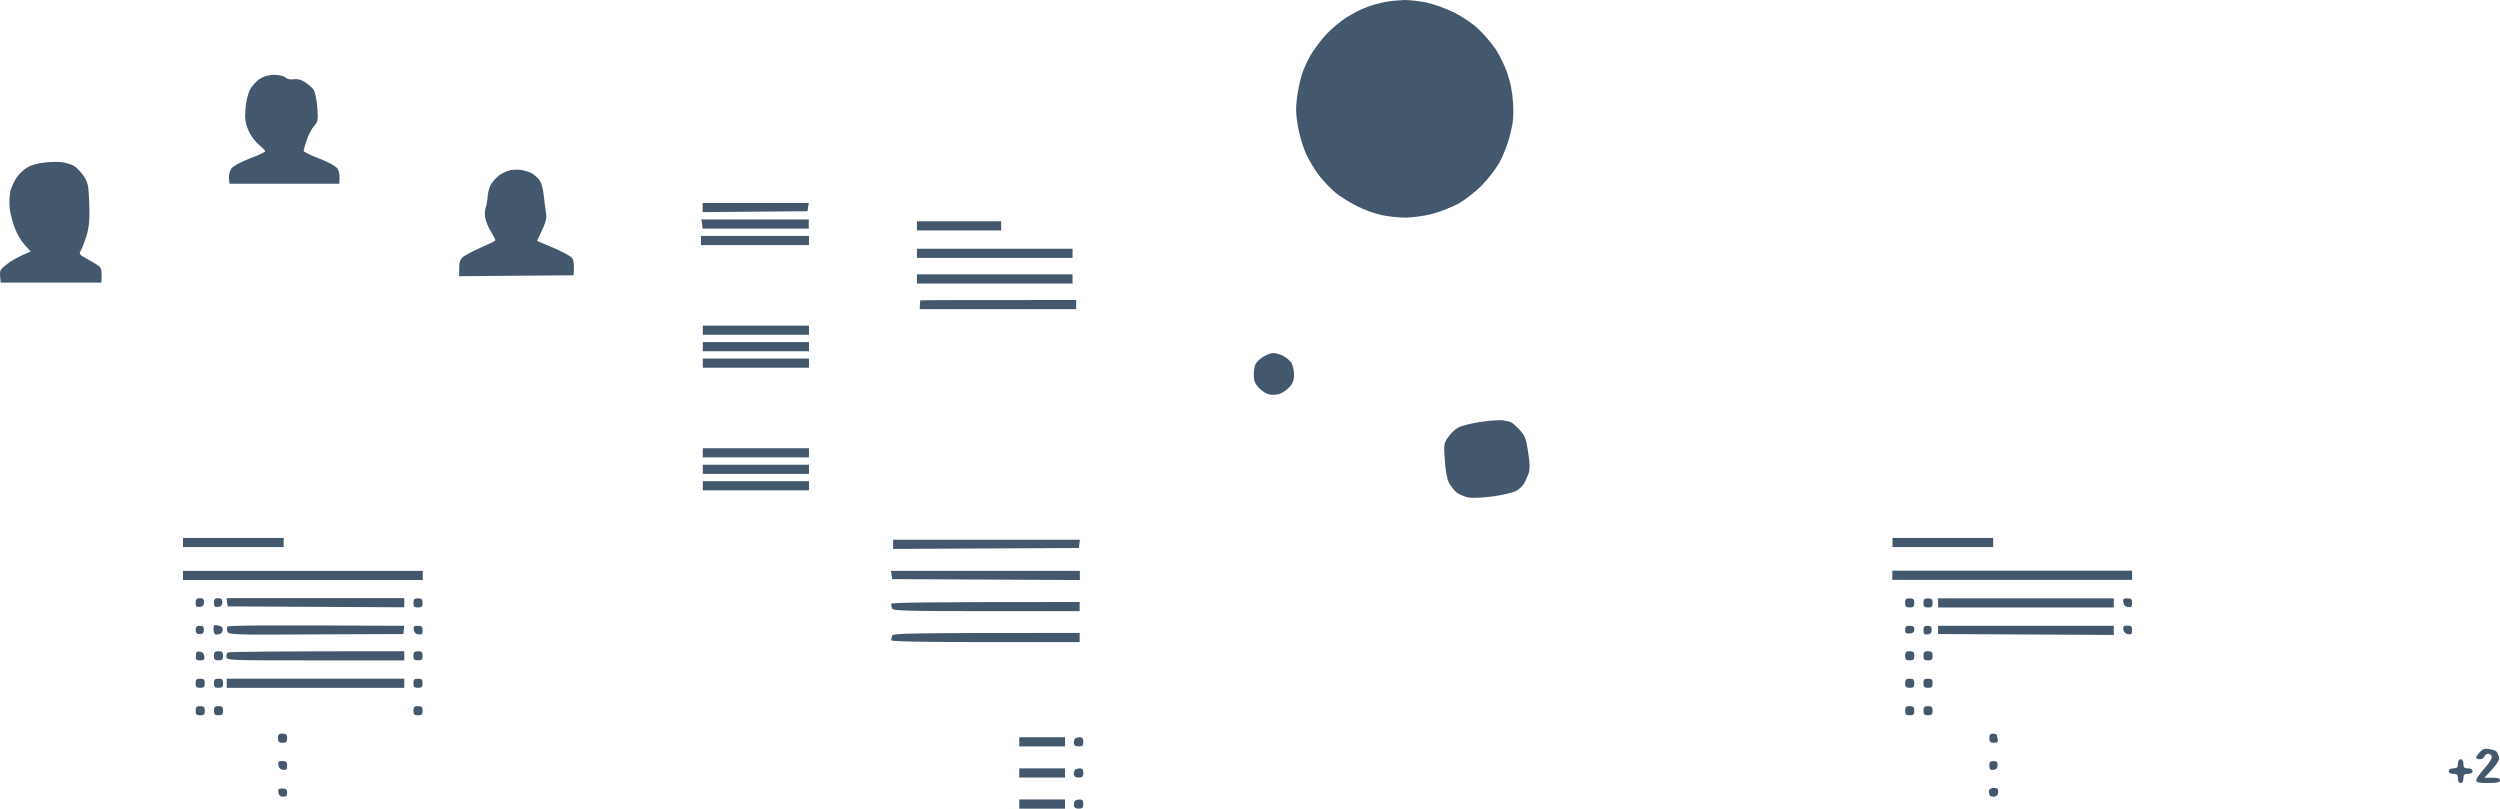 <?xml version="1.0" encoding="UTF-8"?> <svg xmlns="http://www.w3.org/2000/svg" viewBox="0 0 712.17 230.355" fill="none"> <path d="M389.319 2.033C390.779 1.46 393.281 0.782 394.793 0.521C396.253 0.261 398.705 0.052 400.113 0C401.572 0 404.387 0.313 406.369 0.73C408.402 1.147 411.896 2.398 414.188 3.546C416.693 4.797 419.508 6.674 421.28 8.395C422.845 9.907 425.035 12.461 426.077 14.026C427.119 15.59 428.632 18.666 429.362 20.804C430.302 23.463 430.822 26.227 431.032 29.407C431.239 33.109 431.032 35.038 430.144 38.531C429.519 40.982 428.164 44.475 427.119 46.353C426.025 48.23 423.782 51.149 422.01 52.922C420.29 54.643 417.371 56.937 415.493 57.98C413.616 59.023 410.226 60.326 407.932 60.952C405.639 61.525 402.25 61.995 400.372 61.995C398.495 61.995 395.471 61.682 393.593 61.265C391.718 60.9 388.589 59.753 386.557 58.71C384.574 57.719 381.81 55.998 380.455 54.904C379.1 53.756 377.013 51.566 375.763 50.002C374.51 48.386 372.843 45.57 372.008 43.746C371.173 41.869 370.131 38.375 369.713 35.924C369.141 32.483 369.088 30.658 369.506 27.582C369.818 25.444 370.443 22.472 370.913 21.065C371.383 19.605 372.531 17.154 373.416 15.59C374.355 14.026 376.283 11.471 377.693 9.907C379.152 8.342 381.707 6.153 383.427 5.058C385.147 3.963 387.806 2.555 389.319 2.033Z" fill="#43576D"></path> <path d="M71.108 25.757C71.681 24.61 72.933 23.15 73.923 22.525C75.14 21.725 76.531 21.325 78.095 21.325C79.503 21.325 80.858 21.638 81.275 22.055C81.797 22.525 82.735 22.733 83.622 22.577C84.612 22.42 85.812 22.681 86.906 23.411C87.793 23.984 88.94 24.975 89.357 25.601C89.774 26.279 90.243 28.573 90.4 30.711C90.661 34.256 90.556 34.725 89.513 35.872C88.836 36.55 87.897 38.271 87.428 39.783C86.906 41.243 86.489 42.651 86.489 42.963C86.489 43.224 88.471 44.267 90.921 45.153C93.58 46.196 95.666 47.343 96.135 48.021C96.604 48.699 96.865 49.898 96.657 52.349H65.373L65.216 50.785C65.164 49.898 65.425 48.699 65.894 48.021C66.363 47.343 68.449 46.196 71.108 45.153C73.558 44.267 75.592 43.328 75.54 43.068C75.54 42.859 74.758 42.077 73.767 41.243C72.777 40.461 71.421 38.636 70.795 37.228C69.909 35.195 69.7 33.891 69.909 31.232C70.013 29.303 70.535 26.956 71.108 25.757Z" fill="#43576D"></path> <path d="M7.758 47.708C8.748 47.082 10.99 46.457 12.711 46.3C14.432 46.092 16.674 46.092 17.664 46.196C18.655 46.353 20.115 46.77 20.949 47.187C21.731 47.604 22.983 48.908 23.817 50.107C25.12 52.088 25.225 52.818 25.433 58.032C25.59 62.464 25.381 64.549 24.703 66.948C24.182 68.669 23.452 70.598 23.087 71.223C22.409 72.37 22.461 72.475 25.12 73.935C26.58 74.717 28.145 75.707 28.51 76.124C28.875 76.542 29.083 77.689 28.875 80.504H0.197L0.041 78.679C-0.115 77.063 0.093 76.646 2.127 75.134C3.326 74.195 5.359 73.048 8.748 71.64L7.08 69.816C6.141 68.825 4.838 66.635 4.212 64.966C3.587 63.35 2.909 60.743 2.752 59.231C2.596 57.771 2.7 55.581 2.961 54.434C3.274 53.287 4.056 51.566 4.734 50.576C5.412 49.585 6.767 48.282 7.758 47.708Z" fill="#43576D"></path> <path d="M142.331 49.846C143.009 49.324 144.365 48.751 145.355 48.49C146.346 48.282 147.858 48.282 148.745 48.438C149.631 48.647 150.83 49.012 151.404 49.324C151.977 49.637 152.916 50.42 153.489 51.045C154.167 51.827 154.636 53.339 154.897 55.685C155.106 57.563 155.419 59.961 155.575 60.952C155.783 62.307 155.523 63.507 152.968 68.616L157.4 70.493C159.85 71.536 162.249 72.788 162.77 73.309C163.396 73.935 163.657 74.873 163.396 78.419L130.808 78.679V76.437C130.756 74.977 131.069 73.935 131.695 73.361C132.216 72.84 134.51 71.64 136.804 70.598C139.099 69.607 141.028 68.669 141.132 68.512C141.184 68.356 140.611 67.261 139.881 66.009C139.099 64.81 138.369 62.985 138.212 61.995C138.056 61.004 138.108 59.7 138.369 59.127C138.577 58.553 138.838 57.041 138.942 55.738C139.047 54.434 139.568 52.818 140.141 52.088C140.663 51.358 141.654 50.367 142.331 49.846Z" fill="#43576D"></path> <path d="M200.155 60.43V59.127V57.823H230.396L230.031 60.17L200.155 60.43Z" fill="#43576D"></path> <path d="M200.155 65.123L199.998 63.82L199.79 62.516H230.396V65.123H200.155Z" fill="#43576D"></path> <path d="M261.211 65.644V64.341V63.037H285.195V65.644H261.211Z" fill="#43576D"></path> <path d="M199.685 69.816V68.512V67.208H230.448V69.816H199.685Z" fill="#43576D"></path> <path d="M261.211 73.465V72.162V70.858H305.531V73.465H261.211Z" fill="#43576D"></path> <path d="M261.211 80.765V79.462V78.158H305.531V80.765H261.211Z" fill="#43576D"></path> <path d="M262.046 86.865C262.098 86.24 262.148 85.666 262.148 85.562C262.201 85.51 272.212 85.458 306.573 85.458V88.065H261.993L262.046 86.865Z" fill="#43576D"></path> <path d="M200.207 95.364V94.061V92.757H230.448V95.364H200.207Z" fill="#43576D"></path> <path d="M200.207 100.057V98.753V97.45H230.448V100.057H200.207Z" fill="#43576D"></path> <path d="M357.67 103.707C357.93 103.133 358.922 102.195 359.86 101.621C360.799 101.047 362.102 100.578 362.727 100.578C363.404 100.578 364.604 100.943 365.491 101.36C366.324 101.778 367.369 102.664 367.836 103.289C368.254 103.967 368.619 105.479 368.619 106.679C368.619 108.399 368.254 109.286 367.159 110.433C366.376 111.267 365.021 112.101 364.187 112.31C363.302 112.518 361.997 112.518 361.319 112.31C360.589 112.101 359.337 111.267 358.557 110.433C357.512 109.286 357.147 108.399 357.147 106.835C357.147 105.688 357.357 104.28 357.67 103.707Z" fill="#43576D"></path> <path d="M200.207 104.749V103.446V102.143H230.448V104.749H200.207Z" fill="#43576D"></path> <path d="M415.286 121.851C416.118 121.33 419.038 120.6 421.803 120.183C424.512 119.818 427.329 119.609 428.059 119.714C428.737 119.87 429.674 120.027 430.144 120.131C430.562 120.235 431.761 121.226 432.751 122.321C434.421 124.093 434.734 124.823 435.306 128.734C435.828 132.175 435.881 133.583 435.411 134.991C435.046 135.981 434.421 137.337 434.004 137.963C433.586 138.64 432.544 139.527 431.709 139.944C430.822 140.361 427.954 141.039 425.295 141.404C422.637 141.769 419.56 141.925 418.413 141.717C417.266 141.508 415.701 140.882 415.023 140.361C414.293 139.788 413.304 138.536 412.781 137.546C412.209 136.451 411.739 134 411.584 131.08C411.269 126.752 411.321 126.231 412.469 124.615C413.146 123.624 414.398 122.373 415.286 121.851Z" fill="#43576D"></path> <path d="M200.207 130.298V128.994V127.691H230.448V130.298H200.207Z" fill="#43576D"></path> <path d="M200.207 134.991V133.687V132.384H230.448V134.991H200.207Z" fill="#43576D"></path> <path d="M200.207 139.683V138.38V137.076H230.448V139.683H200.207Z" fill="#43576D"></path> <path d="M52.129 155.847V154.543V153.24H80.806V155.847H52.129Z" fill="#43576D"></path> <path d="M539.117 155.847V154.543V153.24H567.794V155.847H539.117Z" fill="#43576D"></path> <path d="M254.431 156.368V155.065V153.761H307.615L307.355 156.107L254.431 156.368Z" fill="#43576D"></path> <path d="M52.129 165.232V163.928V162.625H120.432V165.232H52.129Z" fill="#43576D"></path> <path d="M254.171 164.971L253.964 163.772L253.806 162.625H307.615V165.232L254.171 164.971Z" fill="#43576D"></path> <path d="M539.064 165.18V163.876V162.573H607.369V165.18H539.064Z" fill="#43576D"></path> <path d="M56.926 172.897C55.987 173.001 55.727 172.74 55.727 171.697C55.727 170.707 56.039 170.394 56.926 170.394C57.812 170.394 58.125 170.707 58.125 171.593C58.073 172.427 57.76 172.792 56.926 172.897Z" fill="#43576D"></path> <path d="M62.14 172.897C61.201 173.001 60.941 172.74 60.941 171.697C60.941 170.707 61.254 170.394 62.14 170.394C63.026 170.394 63.339 170.707 63.339 171.593C63.287 172.427 62.974 172.792 62.14 172.897Z" fill="#43576D"></path> <path d="M64.851 172.74L64.695 171.593L64.538 170.394H115.166V173.001L64.851 172.74Z" fill="#43576D"></path> <path d="M119.077 173.053C118.034 173.053 117.773 172.792 117.773 171.749C117.773 170.707 118.034 170.446 119.077 170.446C120.12 170.446 120.38 170.707 120.38 171.749C120.38 172.792 120.12 173.053 119.077 173.053Z" fill="#43576D"></path> <path d="M544.019 173.053C542.976 173.053 542.714 172.792 542.714 171.749C542.714 170.707 542.976 170.446 544.019 170.446C545.061 170.446 545.321 170.707 545.321 171.749C545.321 172.792 545.061 173.053 544.019 173.053Z" fill="#43576D"></path> <path d="M549.233 173.053C548.191 173.053 547.928 172.792 547.928 171.749C547.928 170.707 548.191 170.446 549.233 170.446C550.276 170.446 550.536 170.707 550.536 171.749C550.536 172.792 550.276 173.053 549.233 173.053Z" fill="#43576D"></path> <path d="M552.1 173.053V171.749V170.446H602.155V173.053H552.1Z" fill="#43576D"></path> <path d="M606.222 172.897C605.439 172.844 604.969 172.375 604.867 171.593C604.71 170.655 604.917 170.446 606.012 170.446C607.107 170.446 607.369 170.707 607.369 171.749C607.369 172.792 607.159 173.053 606.222 172.897Z" fill="#43576D"></path> <path d="M254.119 173.314C253.964 172.897 253.859 172.271 253.859 172.01C253.859 171.645 263.14 171.489 307.563 171.489V174.096H280.971C257.821 174.096 254.329 173.991 254.119 173.314Z" fill="#43576D"></path> <path d="M62.14 180.717C61.149 180.874 60.941 180.613 60.836 179.362C60.784 178.006 60.889 177.902 62.192 178.215C63.235 178.423 63.548 178.788 63.443 179.571C63.339 180.196 62.818 180.665 62.14 180.717Z" fill="#43576D"></path> <path d="M64.799 179.936C64.643 179.466 64.59 178.788 64.747 178.528C64.903 178.163 73.715 178.058 115.166 178.267L114.906 180.613L90.035 180.717C66.728 180.874 65.112 180.822 64.799 179.936Z" fill="#43576D"></path> <path d="M56.926 180.613C56.039 180.613 55.727 180.3 55.727 179.414C55.727 178.58 56.039 178.267 56.926 178.267C57.812 178.267 58.125 178.58 58.073 179.414C58.073 180.3 57.76 180.613 56.926 180.613Z" fill="#43576D"></path> <path d="M119.233 180.717C118.451 180.665 117.982 180.196 117.878 179.414C117.721 178.475 117.93 178.267 119.025 178.267C120.12 178.267 120.38 178.528 120.38 179.571C120.38 180.613 120.172 180.874 119.233 180.717Z" fill="#43576D"></path> <path d="M544.019 180.457C543.029 180.561 542.714 180.352 542.714 179.414C542.714 178.528 543.029 178.267 544.019 178.267C544.956 178.267 545.321 178.528 545.321 179.31C545.321 180.04 544.956 180.405 544.019 180.457Z" fill="#43576D"></path> <path d="M549.128 180.717C548.191 180.874 547.928 180.613 547.928 179.571C547.928 178.58 548.191 178.267 549.128 178.267C550.016 178.267 550.328 178.58 550.276 179.414C550.276 180.248 549.911 180.665 549.128 180.717Z" fill="#43576D"></path> <path d="M552.1 180.613V179.414V178.267H602.155V180.874L552.1 180.613Z" fill="#43576D"></path> <path d="M606.222 180.665C605.492 180.561 604.969 180.04 604.867 179.362C604.71 178.475 604.969 178.215 606.012 178.215C607.107 178.215 607.369 178.475 607.369 179.518C607.369 180.613 607.159 180.822 606.222 180.665Z" fill="#43576D"></path> <path d="M253.859 182.386C253.859 182.125 254.016 181.552 254.171 181.082C254.431 180.405 257.926 180.3 307.563 180.3V182.907H280.711C263.14 182.907 253.859 182.751 253.859 182.386Z" fill="#43576D"></path> <path d="M57.03 188.121C55.987 188.121 55.727 187.913 55.779 186.818C55.831 185.723 56.039 185.514 56.926 185.619C57.656 185.723 58.125 186.244 58.229 186.974C58.334 187.913 58.073 188.121 57.03 188.121Z" fill="#43576D"></path> <path d="M62.244 188.121C61.201 188.121 60.941 187.861 60.941 186.818C60.941 185.775 61.201 185.514 62.244 185.514C63.287 185.514 63.548 185.775 63.548 186.818C63.548 187.861 63.287 188.121 62.244 188.121Z" fill="#43576D"></path> <path d="M64.486 187.183C64.486 186.662 64.643 186.088 64.851 185.879C65.112 185.671 76.531 185.514 115.166 185.514V188.121H89.878H89.877C65.738 188.121 64.59 188.121 64.486 187.183Z" fill="#43576D"></path> <path d="M119.077 188.121C118.034 188.121 117.773 187.861 117.773 186.818C117.773 185.775 118.034 185.514 119.077 185.514C120.12 185.514 120.38 185.775 120.38 186.818C120.38 187.861 120.12 188.121 119.077 188.121Z" fill="#43576D"></path> <path d="M544.019 188.121C542.976 188.121 542.714 187.861 542.714 186.818C542.714 185.775 542.976 185.514 544.019 185.514C545.061 185.514 545.321 185.775 545.321 186.818C545.321 187.861 545.061 188.121 544.019 188.121Z" fill="#43576D"></path> <path d="M549.233 188.121C548.191 188.121 547.928 187.861 547.928 186.818C547.928 185.775 548.191 185.514 549.233 185.514C550.276 185.514 550.536 185.775 550.536 186.818C550.536 187.861 550.276 188.121 549.233 188.121Z" fill="#43576D"></path> <path d="M57.03 195.942C55.987 195.942 55.727 195.682 55.727 194.639C55.727 193.596 55.987 193.336 57.03 193.336C58.073 193.336 58.334 193.596 58.334 194.639C58.334 195.682 58.073 195.942 57.03 195.942Z" fill="#43576D"></path> <path d="M62.244 195.942C61.201 195.942 60.941 195.682 60.941 194.639C60.941 193.596 61.201 193.336 62.244 193.336C63.287 193.336 63.548 193.596 63.548 194.639C63.548 195.682 63.287 195.942 62.244 195.942Z" fill="#43576D"></path> <path d="M64.59 195.942V194.639V193.336H115.166V195.942H64.59Z" fill="#43576D"></path> <path d="M119.077 195.942C118.034 195.942 117.773 195.682 117.773 194.639C117.773 193.596 118.034 193.336 119.077 193.336C120.12 193.336 120.38 193.596 120.38 194.639C120.38 195.682 120.12 195.942 119.077 195.942Z" fill="#43576D"></path> <path d="M544.019 195.942C542.976 195.942 542.714 195.682 542.714 194.639C542.714 193.596 542.976 193.336 544.019 193.336C545.061 193.336 545.321 193.596 545.321 194.639C545.321 195.682 545.061 195.942 544.019 195.942Z" fill="#43576D"></path> <path d="M549.233 195.942C548.191 195.942 547.928 195.682 547.928 194.639C547.928 193.596 548.191 193.336 549.233 193.336C550.276 193.336 550.536 193.596 550.536 194.639C550.536 195.682 550.276 195.942 549.233 195.942Z" fill="#43576D"></path> <path d="M57.03 203.763C55.987 203.763 55.727 203.503 55.727 202.46C55.727 201.417 55.987 201.156 57.03 201.156C58.073 201.156 58.334 201.417 58.334 202.46C58.334 203.503 58.073 203.763 57.03 203.763Z" fill="#43576D"></path> <path d="M62.244 203.763C61.201 203.763 60.941 203.503 60.941 202.46C60.941 201.417 61.201 201.156 62.244 201.156C63.287 201.156 63.548 201.417 63.548 202.46C63.548 203.503 63.287 203.763 62.244 203.763Z" fill="#43576D"></path> <path d="M119.077 203.763C118.034 203.763 117.773 203.503 117.773 202.46C117.773 201.417 118.034 201.156 119.077 201.156C120.12 201.156 120.38 201.417 120.38 202.46C120.38 203.503 120.12 203.763 119.077 203.763Z" fill="#43576D"></path> <path d="M544.019 203.763C542.976 203.763 542.714 203.503 542.714 202.46C542.714 201.417 542.976 201.156 544.019 201.156C545.061 201.156 545.321 201.417 545.321 202.46C545.321 203.503 545.061 203.763 544.019 203.763Z" fill="#43576D"></path> <path d="M549.233 203.763C548.191 203.763 547.928 203.503 547.928 202.46C547.928 201.417 548.191 201.156 549.233 201.156C550.276 201.156 550.536 201.417 550.536 202.46C550.536 203.503 550.276 203.763 549.233 203.763Z" fill="#43576D"></path> <path d="M80.493 211.584C79.45 211.584 79.19 211.324 79.19 210.281C79.19 209.238 79.45 208.978 80.493 208.978C81.536 208.978 81.797 209.238 81.797 210.281C81.797 211.324 81.536 211.584 80.493 211.584Z" fill="#43576D"></path> <path d="M568.004 211.584C566.961 211.584 566.699 211.324 566.699 210.281C566.699 209.342 566.961 208.978 567.741 208.978C568.316 208.978 568.786 209.186 568.836 209.394C568.836 209.603 568.994 210.177 569.099 210.698C569.253 211.376 568.994 211.584 568.004 211.584Z" fill="#43576D"></path> <path d="M290.357 212.627V211.324V210.02H303.391V212.627H290.357Z" fill="#43576D"></path> <path d="M305.896 211.689C305.896 211.167 306.051 210.594 306.261 210.385C306.521 210.177 307.145 210.02 307.668 210.02C308.345 210.02 308.605 210.437 308.605 211.324C308.605 212.367 308.345 212.627 307.303 212.627C306.416 212.627 305.998 212.367 305.896 211.689Z" fill="#43576D"></path> <path d="M705.391 215.756C705.391 215.495 705.913 214.765 706.538 214.139C707.373 213.305 707.998 213.149 709.25 213.409C710.138 213.566 711.023 213.879 711.18 214.087C711.388 214.296 711.7 215.026 711.857 215.652C712.117 216.538 711.65 217.372 707.738 221.543H709.98C711.597 221.543 712.17 221.7 712.17 222.273C712.17 222.899 711.44 223.055 708.78 223.055C706.123 223.055 705.391 222.899 705.391 222.273C705.391 221.856 706.436 220.344 707.738 218.884C709.093 217.424 709.98 215.964 709.823 215.495C709.668 215.078 709.198 214.713 708.78 214.713C708.363 214.713 707.895 215.078 707.738 215.495C707.583 215.964 707.008 216.277 706.436 216.277C705.861 216.277 705.391 216.068 705.391 215.756Z" fill="#43576D"></path> <path d="M698.874 218.884C699.916 218.884 700.179 218.623 700.179 217.581C700.179 216.798 700.491 216.277 700.961 216.277C701.429 216.277 701.741 216.798 701.741 217.581C701.741 218.623 702.004 218.884 703.046 218.884C703.881 218.884 704.348 219.197 704.348 219.666C704.348 220.187 703.881 220.448 703.046 220.448C702.004 220.448 701.741 220.709 701.741 221.752C701.741 222.586 701.429 223.055 700.961 223.055C700.491 223.055 700.179 222.586 700.179 221.752C700.179 220.709 699.916 220.448 698.874 220.448C698.092 220.448 697.572 220.187 697.572 219.666C697.572 219.197 698.092 218.884 698.874 218.884Z" fill="#43576D"></path> <path d="M80.65 219.301C79.868 219.197 79.398 218.78 79.294 217.998C79.138 217.059 79.346 216.798 80.441 216.798C81.536 216.798 81.797 217.059 81.797 218.102C81.797 219.145 81.588 219.406 80.65 219.301Z" fill="#43576D"></path> <path d="M567.899 219.301C566.961 219.406 566.699 219.145 566.699 218.102C566.699 217.111 566.961 216.798 567.899 216.798C568.786 216.798 569.099 217.111 569.046 217.998C569.046 218.832 568.681 219.197 567.899 219.301Z" fill="#43576D"></path> <path d="M290.357 221.491V220.187V218.884H303.391V221.491H290.357Z" fill="#43576D"></path> <path d="M305.896 220.552C305.896 220.031 306.051 219.458 306.261 219.249C306.521 219.04 307.145 218.884 307.668 218.884C308.345 218.884 308.605 219.301 308.605 220.187C308.605 221.23 308.345 221.491 307.303 221.491C306.416 221.491 305.998 221.23 305.896 220.552Z" fill="#43576D"></path> <path d="M566.596 225.871C566.491 225.089 566.751 224.672 567.481 224.515C568.004 224.411 568.681 224.463 568.941 224.619C569.151 224.776 569.306 225.349 569.201 225.923C569.099 226.549 568.629 226.914 567.899 226.966C567.064 226.966 566.699 226.653 566.596 225.871Z" fill="#43576D"></path> <path d="M80.65 226.966C79.85 226.931 79.398 226.531 79.294 225.767C79.138 224.88 79.346 224.619 80.441 224.619C81.484 224.619 81.797 224.88 81.797 225.819C81.797 226.705 81.484 226.966 80.65 226.966Z" fill="#43576D"></path> <path d="M290.357 230.355V229.051V227.748H303.391V230.355H290.357Z" fill="#43576D"></path> <path d="M305.896 229.416C305.896 228.895 306.051 228.321 306.261 228.113C306.521 227.904 307.145 227.748 307.668 227.748C308.345 227.748 308.605 228.165 308.605 229.051C308.605 230.094 308.345 230.355 307.303 230.355C306.416 230.355 305.998 230.094 305.896 229.416Z" fill="#43576D"></path> </svg> 
